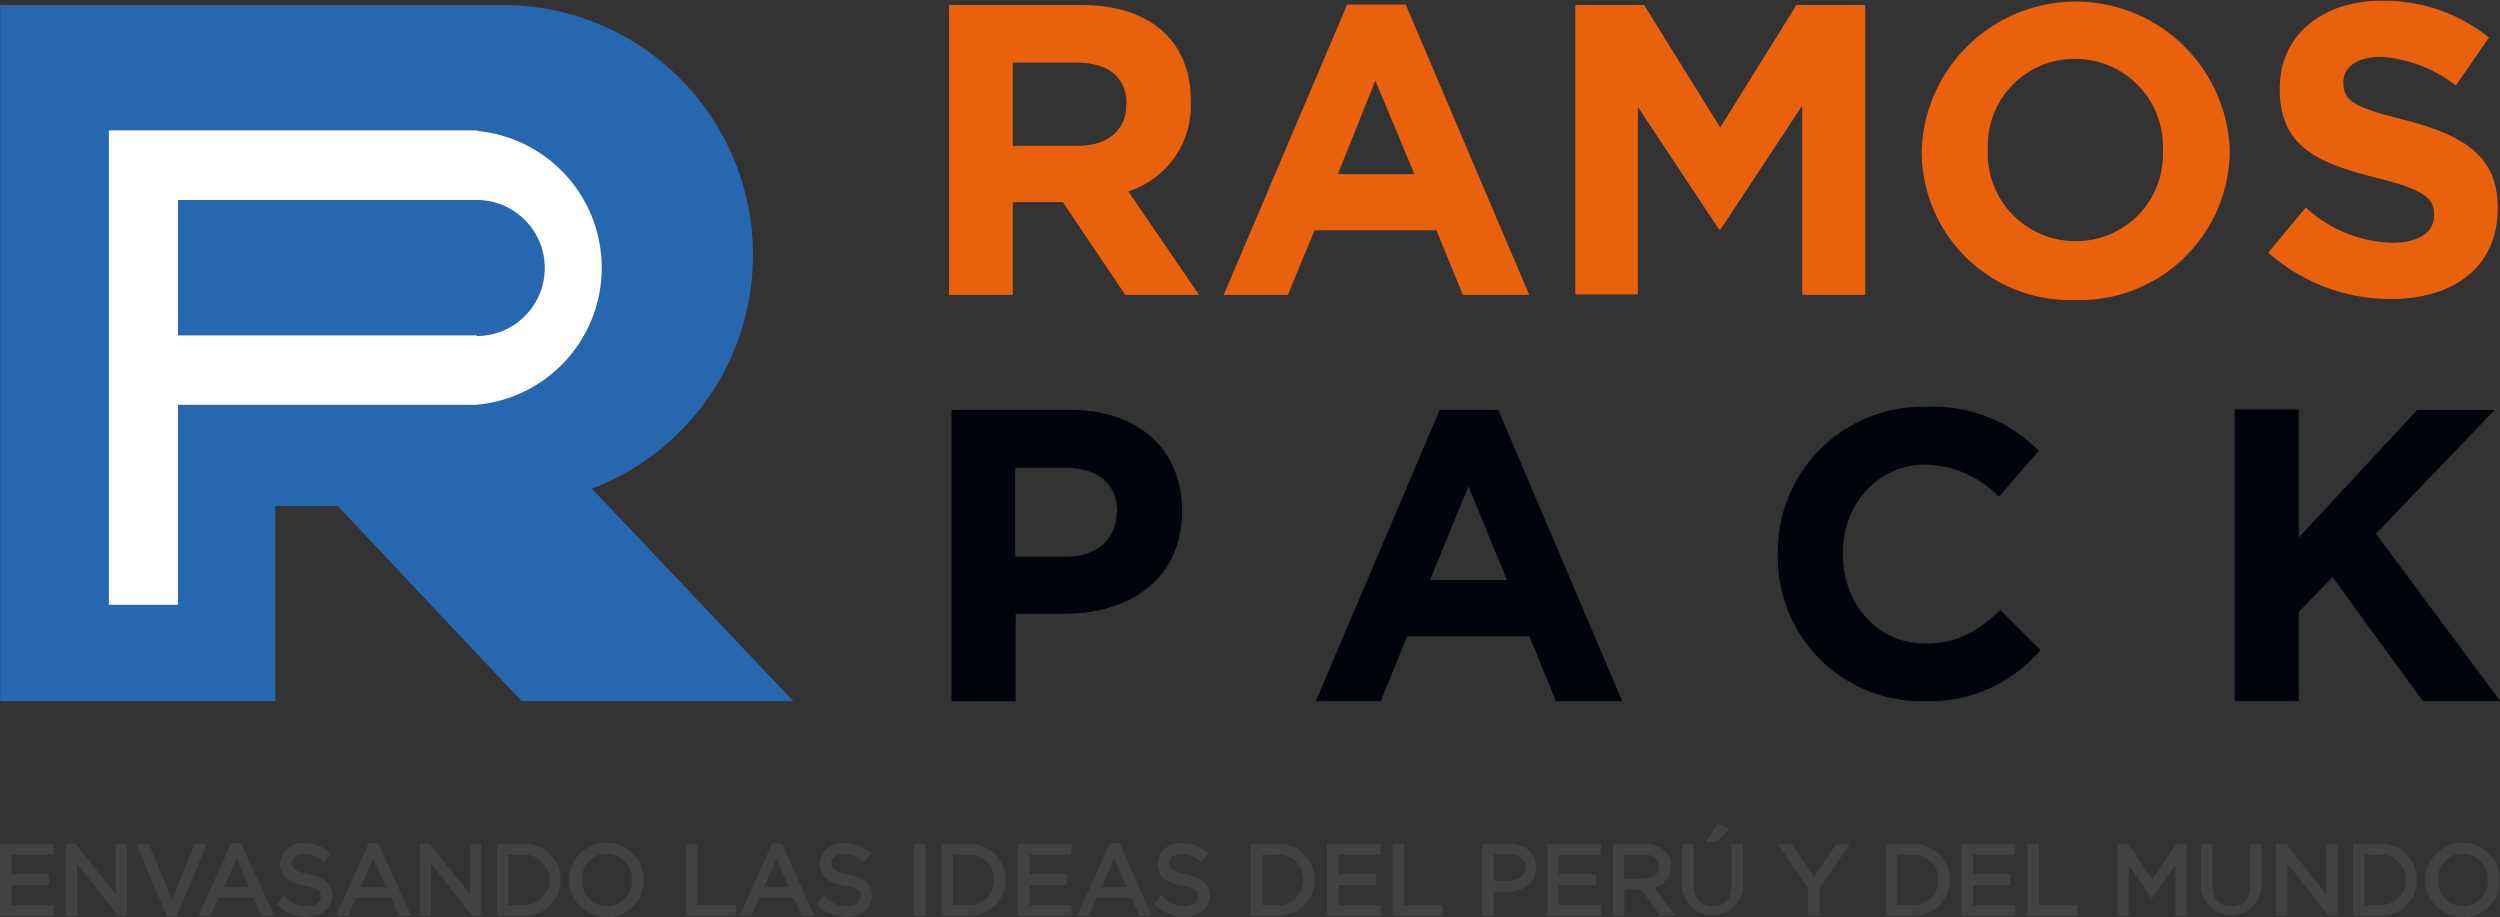 <svg id="Capa_1" data-name="Capa 1" xmlns="http://www.w3.org/2000/svg" viewBox="0 0 199.99 73.37"><rect x="0" y="0" width="199.99" height="73.37" fill="#333333" stroke="none"/><defs><style>.cls-1{fill:#ea610d;}.cls-2{fill:#01030a;}.cls-3{fill:#2767af;}.cls-4{fill:#fff;}.cls-5{fill:#424242;stroke:#424242;stroke-miterlimit:10;stroke-width:0.3px;}</style></defs><title>logo</title><path class="cls-1" d="M90,23.59l-5-7.42H81v7.42h-5.1V.4h10.6c5.47,0,8.74,2.88,8.74,7.65v.07a7.2,7.2,0,0,1-5,7.19l5.66,8.28Zm.1-15.27c0-2.19-1.52-3.31-4-3.31H81v6.66h5.17c2.48,0,3.91-1.32,3.91-3.28Z" transform="translate(0.02 0)"/><path class="cls-1" d="M117,23.59l-2.11-5.17h-9.75L103,23.59H97.87L107.75.36h4.68l9.88,23.23ZM110,6.45,107,13.93h6.13Z" transform="translate(0.02 0)"/><path class="cls-1" d="M144.15,23.59V8.45l-6.53,9.9h-.13L131,8.55v15h-5V.4h5.5l6.09,9.8,6.1-9.8h5.5V23.59Z" transform="translate(0.02 0)"/><path class="cls-1" d="M166,24a11.88,11.88,0,0,1-12.29-11.92V12a12.33,12.33,0,0,1,24.64-.07V12A12,12,0,0,1,166,24Zm7-12a7,7,0,0,0-7-7.29,6.93,6.93,0,0,0-7,7.22V12a7,7,0,0,0,7,7.29,6.93,6.93,0,0,0,7-7.22Z" transform="translate(0.02 0)"/><path class="cls-1" d="M191.27,23.92a14.76,14.76,0,0,1-9.84-3.71l3-3.61a10.64,10.64,0,0,0,6.92,2.82c2.09,0,3.35-.83,3.35-2.19v-.07c0-1.29-.79-2-4.67-2.95-4.67-1.19-7.68-2.48-7.68-7.09V7.06c0-4.21,3.38-7,8.12-7A13.42,13.42,0,0,1,199.09,3l-2.65,3.84a10.88,10.88,0,0,0-6-2.29c-2,0-3,.89-3,2v.07c0,1.52,1,2,5,3,4.7,1.23,7.35,2.91,7.35,7v.07C199.79,21.33,196.27,23.92,191.27,23.92Z" transform="translate(0.02 0)"/><path class="cls-2" d="M85.12,49.1H81.23v7H76.1V32.79h9.52c5.56,0,8.92,3.3,8.92,8.05v.07C94.54,46.31,90.35,49.1,85.12,49.1Zm4.23-8.15c0-2.3-1.6-3.53-4.16-3.53h-4v7.12h4.06c2.56,0,4.06-1.53,4.06-3.53Z" transform="translate(0.02 0)"/><path class="cls-2" d="M124.45,56.09l-2.12-5.19h-9.78l-2.12,5.19h-5.19l9.91-23.3h4.69l9.91,23.3Zm-7-17.19-3.07,7.5h6.15Z" transform="translate(0.02 0)"/><path class="cls-2" d="M153.88,56.09A11.49,11.49,0,0,1,142.2,44.39v-.07a11.57,11.57,0,0,1,11.87-11.77,11.75,11.75,0,0,1,9,3.51l-3.19,3.68A8.4,8.4,0,0,0,154,37.17c-3.84,0-6.6,3.19-6.6,7.09v.07c0,3.9,2.7,7.15,6.6,7.15,2.6,0,4.2-1,6-2.67L163.21,52A11.64,11.64,0,0,1,153.88,56.09Z" transform="translate(0.02 0)"/><path class="cls-2" d="M193.8,56.09l-7.23-9.93-2.7,2.8v7.13h-5.13V32.76h5.13V43l9.47-10.2h6.2l-9.5,9.9L200,56.09Z" transform="translate(0.02 0)"/><path class="cls-3" d="M41.71,56.09H63.44l-16.11-17A20,20,0,0,0,40,.4H0V56.09h22V40.48h5Z" transform="translate(0.02 0)"/><path class="cls-4" d="M38.11,10.43H8.69V48.38h5.53v-16H38.11a11,11,0,0,0,0-21.91Zm0,16.4H14.22V16h23.9a5.44,5.44,0,0,1,0,10.88Z" transform="translate(0.02 0)"/><path class="cls-5" d="M4.09,68.22H.75v1.87h3v.56h-3v1.91H4.13v.56h-4V67.65h4Z" transform="translate(0.02 0)"/><path class="cls-5" d="M9.39,67.65H10v5.47H9.5L6,68.64v4.49h-.6V67.65h.58L9.39,72Z" transform="translate(0.02 0)"/><path class="cls-5" d="M15.65,67.65h.66L14,73.16h-.55l-2.35-5.51h.69l1.95,4.71Z" transform="translate(0.02 0)"/><path class="cls-5" d="M21.7,73.12H21l-.64-1.45h-3l-.65,1.45h-.63l2.49-5.51h.58Zm-2.79-4.79-1.25,2.79h2.49Z" transform="translate(0.02 0)"/><path class="cls-5" d="M24.63,70.09c1.22.27,1.78.71,1.78,1.56s-.78,1.55-1.87,1.55a3.2,3.2,0,0,1-2.23-.88l.38-.45a2.6,2.6,0,0,0,1.88.77c.73,0,1.22-.38,1.22-.94s-.27-.8-1.42-1-1.84-.68-1.84-1.59a1.61,1.61,0,0,1,1.8-1.5,2.85,2.85,0,0,1,1.92.67l-.36.48a2.4,2.4,0,0,0-1.58-.59c-.71,0-1.16.39-1.16.89S23.42,69.83,24.63,70.09Z" transform="translate(0.02 0)"/><path class="cls-5" d="M32.64,73.12H32l-.64-1.45h-3l-.65,1.45h-.63l2.49-5.51h.58Zm-2.79-4.79L28.6,71.12h2.49Z" transform="translate(0.02 0)"/><path class="cls-5" d="M37.73,67.65h.6v5.47h-.49l-3.53-4.49v4.49h-.6V67.65h.58L37.73,72Z" transform="translate(0.02 0)"/><path class="cls-5" d="M41.78,73.12h-1.9V67.65h1.9a2.74,2.74,0,1,1,0,5.47Zm0-4.9H40.49v4.33h1.28a2.17,2.17,0,1,0,0-4.33Z" transform="translate(0.02 0)"/><path class="cls-5" d="M48.52,73.22a2.83,2.83,0,1,1,2.8-2.84A2.75,2.75,0,0,1,48.52,73.22Zm0-5.09a2.15,2.15,0,0,0-2.14,2.25,2.18,2.18,0,0,0,2.16,2.27,2.15,2.15,0,0,0,2.14-2.25A2.18,2.18,0,0,0,48.52,68.13Z" transform="translate(0.02 0)"/><path class="cls-5" d="M55,67.65h.62v4.9h3.08v.57H55Z" transform="translate(0.02 0)"/><path class="cls-5" d="M64.89,73.12h-.66l-.64-1.45h-3L60,73.12h-.63l2.49-5.51h.58ZM62.1,68.33l-1.25,2.79h2.49Z" transform="translate(0.02 0)"/><path class="cls-5" d="M67.81,70.09c1.22.27,1.78.71,1.78,1.56s-.78,1.55-1.87,1.55a3.2,3.2,0,0,1-2.23-.88l.38-.45a2.6,2.6,0,0,0,1.88.77c.73,0,1.22-.38,1.22-.94s-.27-.8-1.42-1-1.84-.68-1.84-1.59a1.61,1.61,0,0,1,1.8-1.5,2.85,2.85,0,0,1,1.92.67l-.36.48a2.4,2.4,0,0,0-1.58-.59c-.71,0-1.16.39-1.16.89S66.61,69.83,67.81,70.09Z" transform="translate(0.02 0)"/><path class="cls-5" d="M73.86,67.65v5.47h-.62V67.65Z" transform="translate(0.02 0)"/><path class="cls-5" d="M77.36,73.12h-1.9V67.65h1.9a2.74,2.74,0,1,1,0,5.47Zm0-4.9H76.08v4.33h1.28a2.17,2.17,0,1,0,0-4.33Z" transform="translate(0.02 0)"/><path class="cls-5" d="M85.52,68.22H82.18v1.87h3v.56h-3v1.91h3.38v.56h-4V67.65h4Z" transform="translate(0.02 0)"/><path class="cls-5" d="M91.89,73.12h-.66l-.64-1.45h-3L87,73.12h-.63l2.49-5.51h.58ZM89.1,68.33l-1.25,2.79h2.49Z" transform="translate(0.02 0)"/><path class="cls-5" d="M94.82,70.09c1.22.27,1.78.71,1.78,1.56s-.78,1.55-1.87,1.55a3.2,3.2,0,0,1-2.23-.88l.38-.45a2.6,2.6,0,0,0,1.88.77c.73,0,1.22-.38,1.22-.94s-.27-.8-1.42-1-1.84-.68-1.84-1.59a1.61,1.61,0,0,1,1.8-1.5,2.85,2.85,0,0,1,1.92.67l-.36.48a2.4,2.4,0,0,0-1.58-.59c-.71,0-1.16.39-1.16.89S93.61,69.83,94.82,70.09Z" transform="translate(0.02 0)"/><path class="cls-5" d="M102.09,73.12h-1.9V67.65h1.9a2.74,2.74,0,1,1,0,5.47Zm0-4.9h-1.28v4.33h1.28a2.17,2.17,0,1,0,0-4.33Z" transform="translate(0.02 0)"/><path class="cls-5" d="M110.25,68.22h-3.34v1.87h3v.56h-3v1.91h3.38v.56h-4V67.65h4Z" transform="translate(0.02 0)"/><path class="cls-5" d="M111.53,67.65h.62v4.9h3.08v.57h-3.7Z" transform="translate(0.02 0)"/><path class="cls-5" d="M120.65,71.19h-1.33v1.93h-.62V67.65h2c1.23,0,2,.66,2,1.74S121.81,71.19,120.65,71.19Zm.05-3h-1.38v2.41h1.35c.91,0,1.5-.48,1.5-1.21S121.58,68.22,120.7,68.22Z" transform="translate(0.02 0)"/><path class="cls-5" d="M127.87,68.22h-3.34v1.87h3v.56h-3v1.91h3.38v.56h-4V67.65h4Z" transform="translate(0.02 0)"/><path class="cls-5" d="M132.91,73.12,131.33,71h-1.56v2.13h-.62V67.65h2.35c1.2,0,2,.65,2,1.63a1.6,1.6,0,0,1-1.48,1.6l1.68,2.23Zm-1.46-4.9h-1.69v2.22h1.68c.82,0,1.41-.42,1.41-1.13S132.33,68.22,131.45,68.22Z" transform="translate(0.02 0)"/><path class="cls-5" d="M139.26,70.79a2.28,2.28,0,1,1-4.56,0V67.65h.62V70.8c0,1.18.62,1.84,1.67,1.84s1.65-.61,1.65-1.81V67.65h.62Zm-2.56-3.58.74-1.13.63.29-.88.84Z" transform="translate(0.02 0)"/><path class="cls-5" d="M145.4,73.12h-.63V71l-2.27-3.31h.75l1.84,2.73,1.86-2.73h.72L145.4,71Z" transform="translate(0.02 0)"/><path class="cls-5" d="M152.89,73.12H151V67.65h1.9a2.74,2.74,0,1,1,0,5.47Zm0-4.9h-1.28v4.33h1.28a2.17,2.17,0,1,0,0-4.33Z" transform="translate(0.02 0)"/><path class="cls-5" d="M161,68.22h-3.34v1.87h3v.56h-3v1.91h3.38v.56h-4V67.65h4Z" transform="translate(0.02 0)"/><path class="cls-5" d="M162.32,67.65h.62v4.9H166v.57h-3.7Z" transform="translate(0.02 0)"/><path class="cls-5" d="M172.12,71.62h0l-2-2.92v4.42h-.6V67.65h.62l2,3,2-3h.63v5.47h-.62V68.69Z" transform="translate(0.02 0)"/><path class="cls-5" d="M180.75,70.79a2.28,2.28,0,1,1-4.56,0V67.65h.62V70.8c0,1.18.62,1.84,1.67,1.84s1.65-.61,1.65-1.81V67.65h.62Z" transform="translate(0.02 0)"/><path class="cls-5" d="M186.23,67.65h.6v5.47h-.49l-3.53-4.49v4.49h-.6V67.65h.58L186.23,72Z" transform="translate(0.02 0)"/><path class="cls-5" d="M190.27,73.12h-1.9V67.65h1.9a2.74,2.74,0,1,1,0,5.47Zm0-4.9H189v4.33h1.28a2.17,2.17,0,1,0,0-4.33Z" transform="translate(0.02 0)"/><path class="cls-5" d="M197,73.22a2.83,2.83,0,1,1,2.8-2.84A2.75,2.75,0,0,1,197,73.22Zm0-5.09a2.15,2.15,0,0,0-2.14,2.25A2.18,2.18,0,0,0,197,72.65a2.15,2.15,0,0,0,2.14-2.25A2.18,2.18,0,0,0,197,68.13Z" transform="translate(0.02 0)"/></svg>